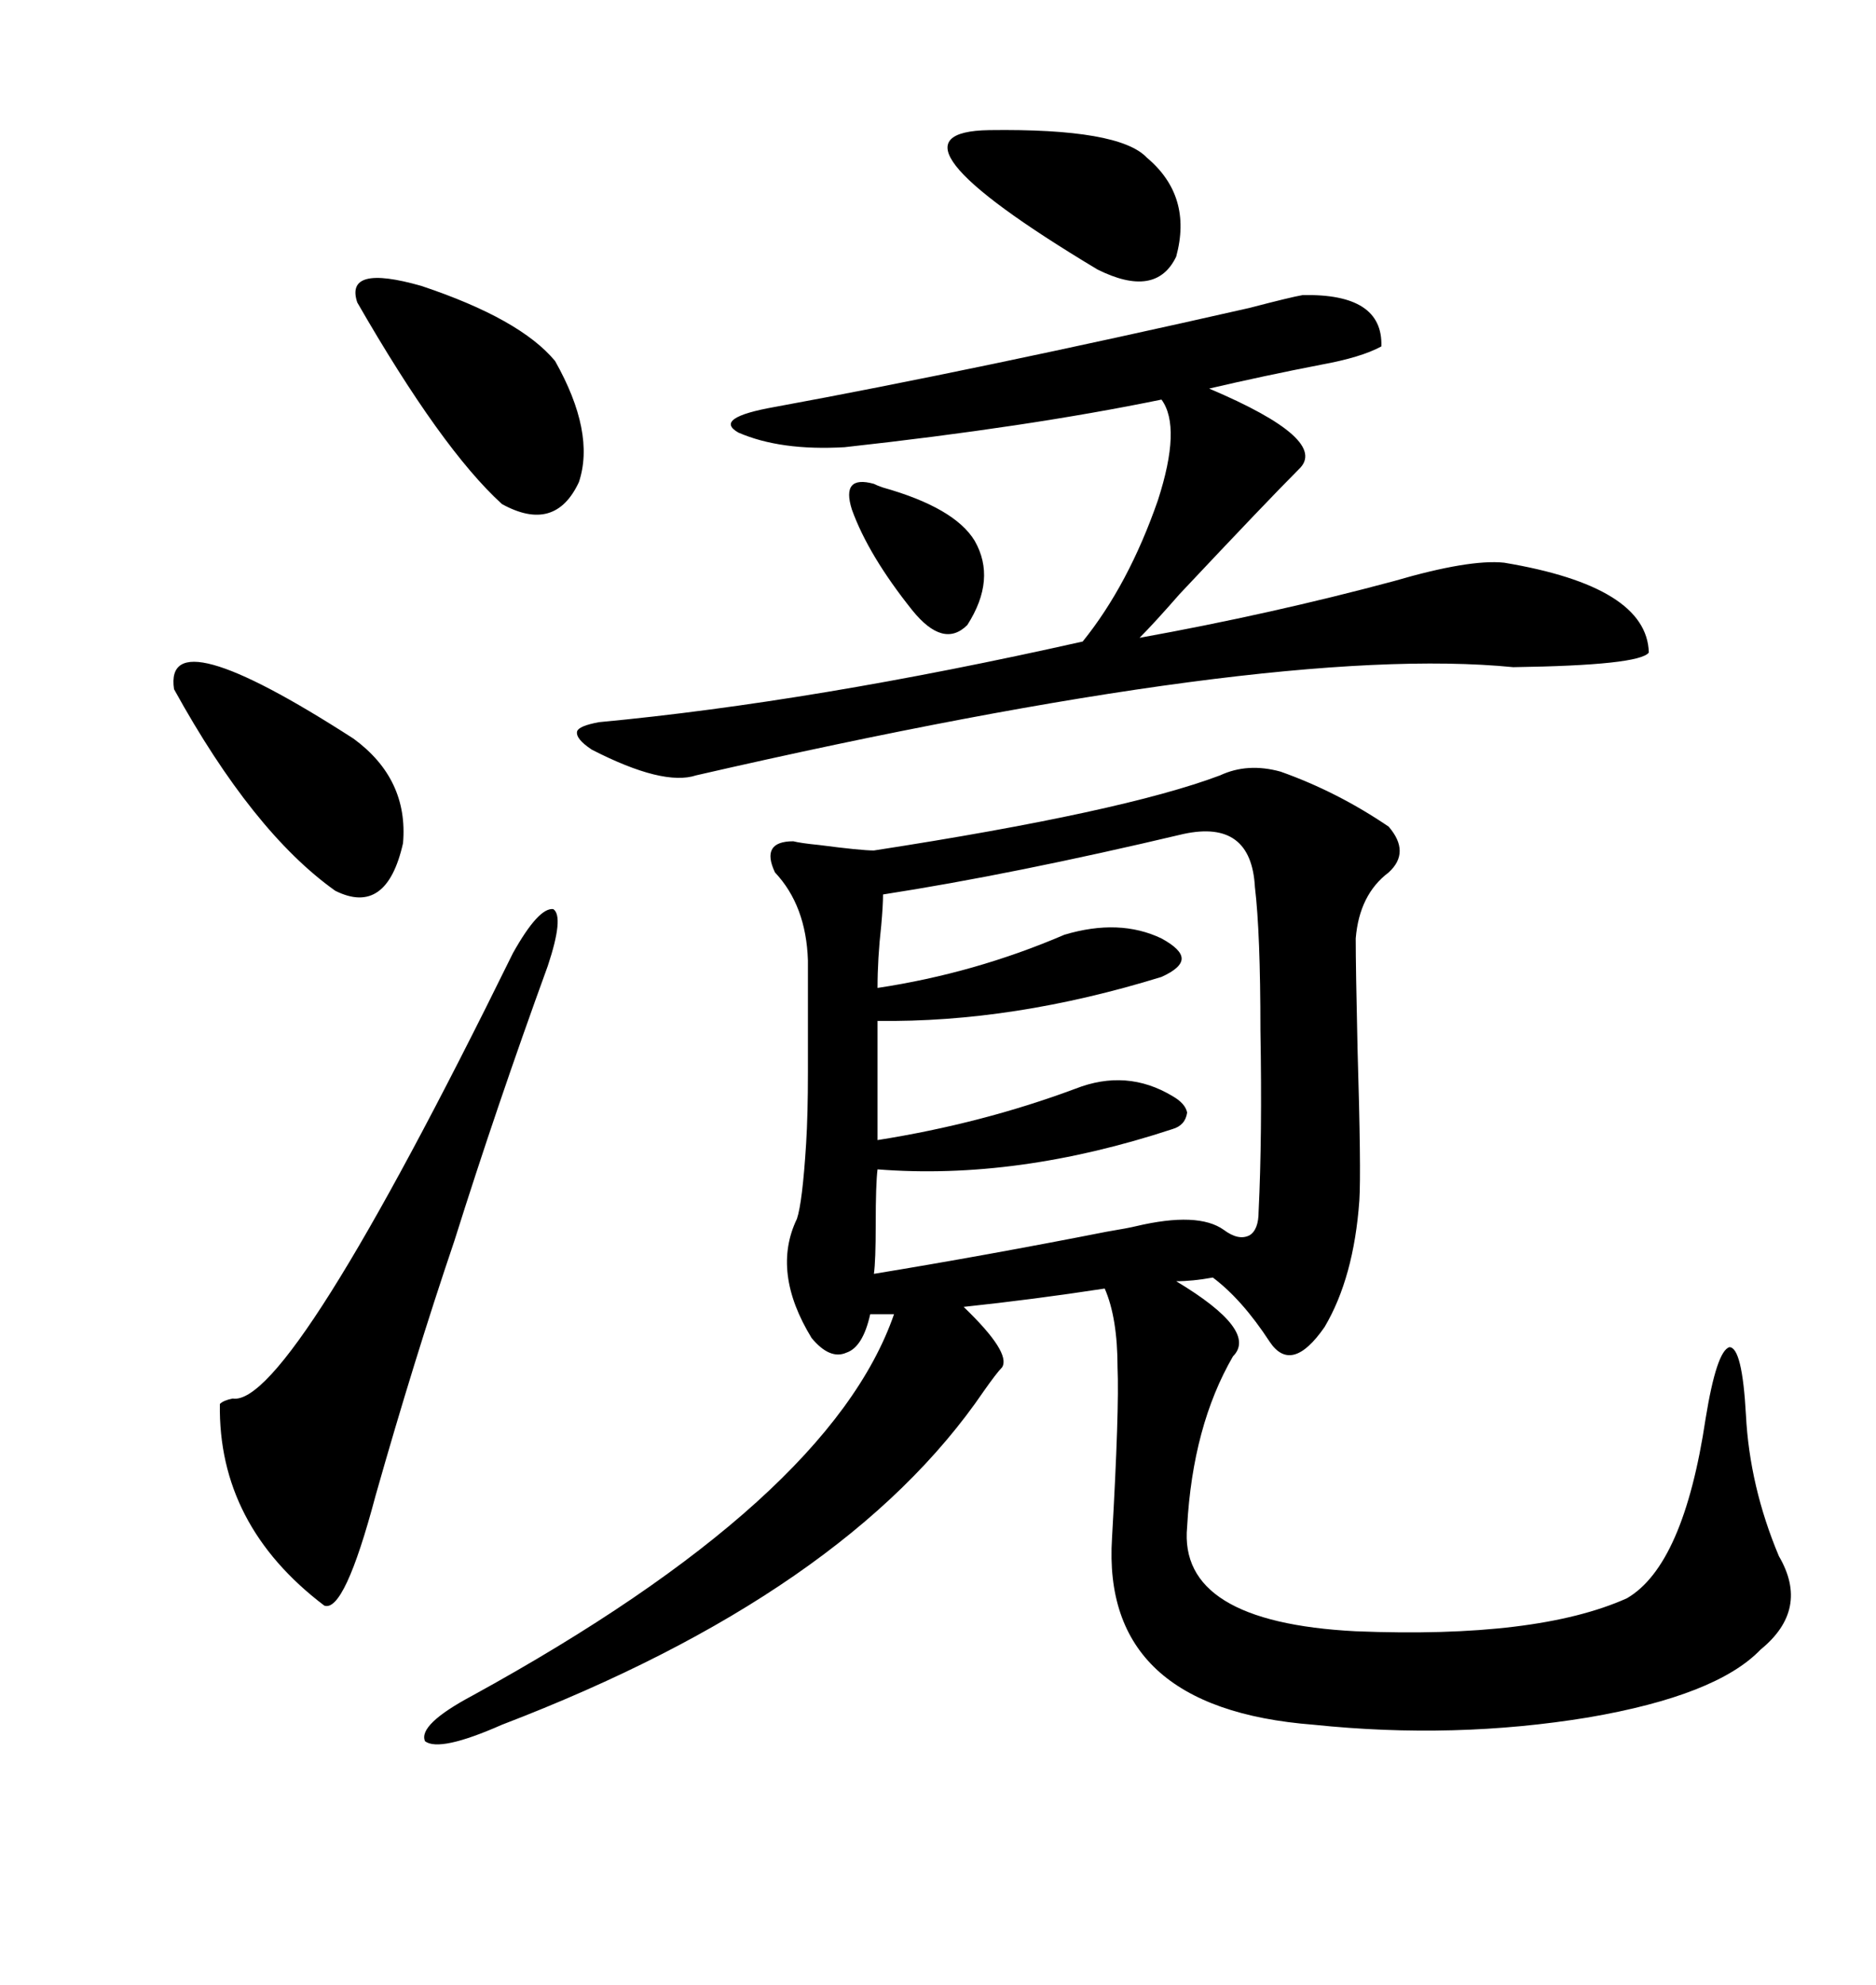 <svg xmlns="http://www.w3.org/2000/svg" xmlns:xlink="http://www.w3.org/1999/xlink" width="300" height="317.285"><path d="M195.12 123.93L195.12 123.93Q199.51 121.88 204.79 123.34L204.79 123.34Q213.87 126.56 222.07 132.13L222.07 132.13Q225.59 136.23 222.07 139.45L222.07 139.45Q217.38 142.97 216.80 150L216.80 150Q216.80 154.69 217.09 167.58L217.09 167.58Q217.68 187.21 217.38 191.89L217.38 191.89Q216.50 204.20 211.82 212.11L211.82 212.11Q206.54 219.73 203.03 214.45L203.03 214.45Q198.63 207.71 193.95 204.20L193.95 204.20Q190.72 204.79 188.09 204.79L188.09 204.79Q201.27 212.70 197.17 216.80L197.17 216.80Q190.72 227.93 189.84 244.04L189.84 244.04Q188.38 259.28 216.80 260.74L216.80 260.74Q245.80 261.91 260.16 255.47L260.16 255.47Q269.24 250.20 272.75 226.76L272.75 226.76Q274.51 215.92 276.56 215.33L276.56 215.33Q278.61 215.33 279.20 226.17L279.20 226.17Q279.79 237.60 284.47 248.73L284.47 248.73Q289.45 257.23 281.54 263.67L281.54 263.67Q274.51 271.00 254.00 274.51L254.00 274.51Q232.62 278.03 210.06 275.68L210.06 275.68Q176.07 273.05 177.83 245.80L177.83 245.80Q179.00 225.29 178.71 218.55L178.71 218.55Q178.71 210.64 176.66 205.96L176.66 205.96Q165.23 207.71 154.10 208.89L154.10 208.89Q161.72 216.21 160.25 218.55L160.25 218.55Q159.38 219.43 157.32 222.36L157.32 222.36Q135.35 254.59 80.27 275.68L80.27 275.68Q70.31 280.08 67.97 278.32L67.97 278.32Q66.80 275.68 75.59 271.00L75.59 271.00Q132.71 239.65 142.97 210.06L142.97 210.06L139.16 210.06Q137.99 215.33 135.35 216.21L135.35 216.21Q132.71 217.38 129.79 213.87L129.79 213.87Q123.34 203.32 127.44 194.82L127.44 194.82Q128.32 192.19 128.91 182.81L128.91 182.81Q129.20 178.13 129.20 171.39L129.20 171.39Q129.20 165.53 129.20 153.52L129.20 153.52Q128.91 144.73 123.93 139.45L123.93 139.45Q121.58 134.47 126.86 134.47L126.86 134.47Q128.03 134.77 130.96 135.06L130.96 135.06Q137.70 135.94 139.75 135.94L139.75 135.94Q179.59 129.79 195.12 123.93ZM95.80 115.43L95.80 115.43Q130.08 112.21 173.14 102.54L173.14 102.54Q180.47 93.46 185.16 79.98L185.16 79.98Q188.96 68.26 185.74 63.87L185.74 63.87Q164.36 68.26 135.06 71.48L135.06 71.48Q124.80 72.07 118.07 69.14L118.07 69.14Q113.96 66.80 123.93 65.04L123.93 65.04Q155.86 59.18 199.80 49.22L199.80 49.22Q206.54 47.46 208.30 47.17L208.30 47.17Q221.19 46.88 220.90 55.37L220.90 55.37Q217.68 57.13 211.23 58.30L211.23 58.30Q202.15 60.06 193.36 62.11L193.36 62.11Q212.70 70.31 207.71 75L207.71 75Q202.73 79.98 188.67 94.92L188.67 94.92Q184.57 99.61 182.23 101.95L182.23 101.95Q203.32 98.14 222.95 92.87L222.95 92.87Q234.96 89.36 240.53 89.94L240.53 89.94Q263.38 93.75 263.67 104.30L263.67 104.30Q262.21 106.35 241.99 106.64L241.99 106.64Q203.32 102.83 111.33 123.93L111.33 123.93Q106.05 125.68 94.63 119.82L94.63 119.82Q91.99 118.07 92.29 116.89L92.29 116.89Q92.58 116.02 95.80 115.43ZM189.26 133.30L189.26 133.30Q162.01 139.75 141.21 142.97L141.21 142.97Q141.21 144.73 140.92 147.95L140.92 147.95Q140.33 153.22 140.33 157.91L140.33 157.91Q155.86 155.57 170.21 149.41L170.21 149.41Q179.00 146.78 185.74 150L185.74 150Q188.96 151.76 188.96 153.22L188.96 153.22Q188.96 154.69 185.74 156.15L185.74 156.15Q162.01 163.48 140.33 163.18L140.33 163.18L140.33 182.23Q157.03 179.59 171.97 174.02L171.97 174.02Q180.18 170.80 187.50 175.20L187.50 175.20Q189.55 176.37 189.84 177.83L189.84 177.83Q189.55 179.88 187.50 180.47L187.50 180.47Q162.60 188.67 140.33 186.91L140.33 186.91Q140.04 189.26 140.04 195.70L140.04 195.70Q140.04 201.56 139.75 203.61L139.75 203.61Q157.62 200.68 176.95 196.88L176.95 196.88Q180.47 196.29 181.64 196.00L181.64 196.00Q191.60 193.65 195.70 196.58L195.70 196.58Q198.05 198.34 199.80 197.46L199.80 197.46Q201.27 196.58 201.27 193.65L201.27 193.65Q201.86 181.64 201.56 164.65L201.56 164.65Q201.56 149.12 200.68 141.80L200.68 141.80Q200.10 130.96 189.26 133.30ZM82.03 152.34L82.03 152.34Q86.13 145.02 88.48 145.31L88.48 145.31Q90.23 146.48 87.60 154.39L87.60 154.39Q79.39 176.95 72.66 198.34L72.66 198.34Q66.21 217.38 60.06 239.06L60.06 239.06Q55.08 257.81 51.86 256.64L51.86 256.64Q34.86 243.75 35.16 224.41L35.16 224.41Q35.74 223.83 37.21 223.54L37.21 223.54Q46.29 225 82.03 152.34ZM57.13 48.34L57.13 48.34Q55.08 42.19 67.38 45.70L67.38 45.70Q83.20 50.98 88.77 57.71L88.77 57.71Q95.21 69.14 92.58 77.05L92.58 77.05Q88.77 85.25 80.27 80.57L80.27 80.57Q70.61 71.78 57.13 48.34ZM27.83 110.16L27.83 110.16Q26.07 98.44 56.54 118.07L56.54 118.07Q65.33 124.51 64.45 134.77L64.45 134.77Q61.82 146.48 53.61 142.38L53.61 142.38Q40.43 133.01 27.83 110.16ZM158.20 20.80L158.20 20.80Q179.00 20.51 183.40 25.20L183.40 25.20Q190.72 31.35 188.09 41.02L188.09 41.02Q184.86 47.75 175.49 43.07L175.49 43.07Q138.87 21.09 158.20 20.80ZM139.75 77.34L139.75 77.34Q140.33 77.64 141.21 77.93L141.21 77.93Q152.64 81.15 155.86 86.43L155.86 86.43Q159.38 92.58 154.69 99.90L154.69 99.90Q150.88 103.71 145.90 97.56L145.90 97.56Q138.87 88.77 136.23 81.45L136.23 81.45Q134.47 75.88 139.75 77.34Z"/></svg>